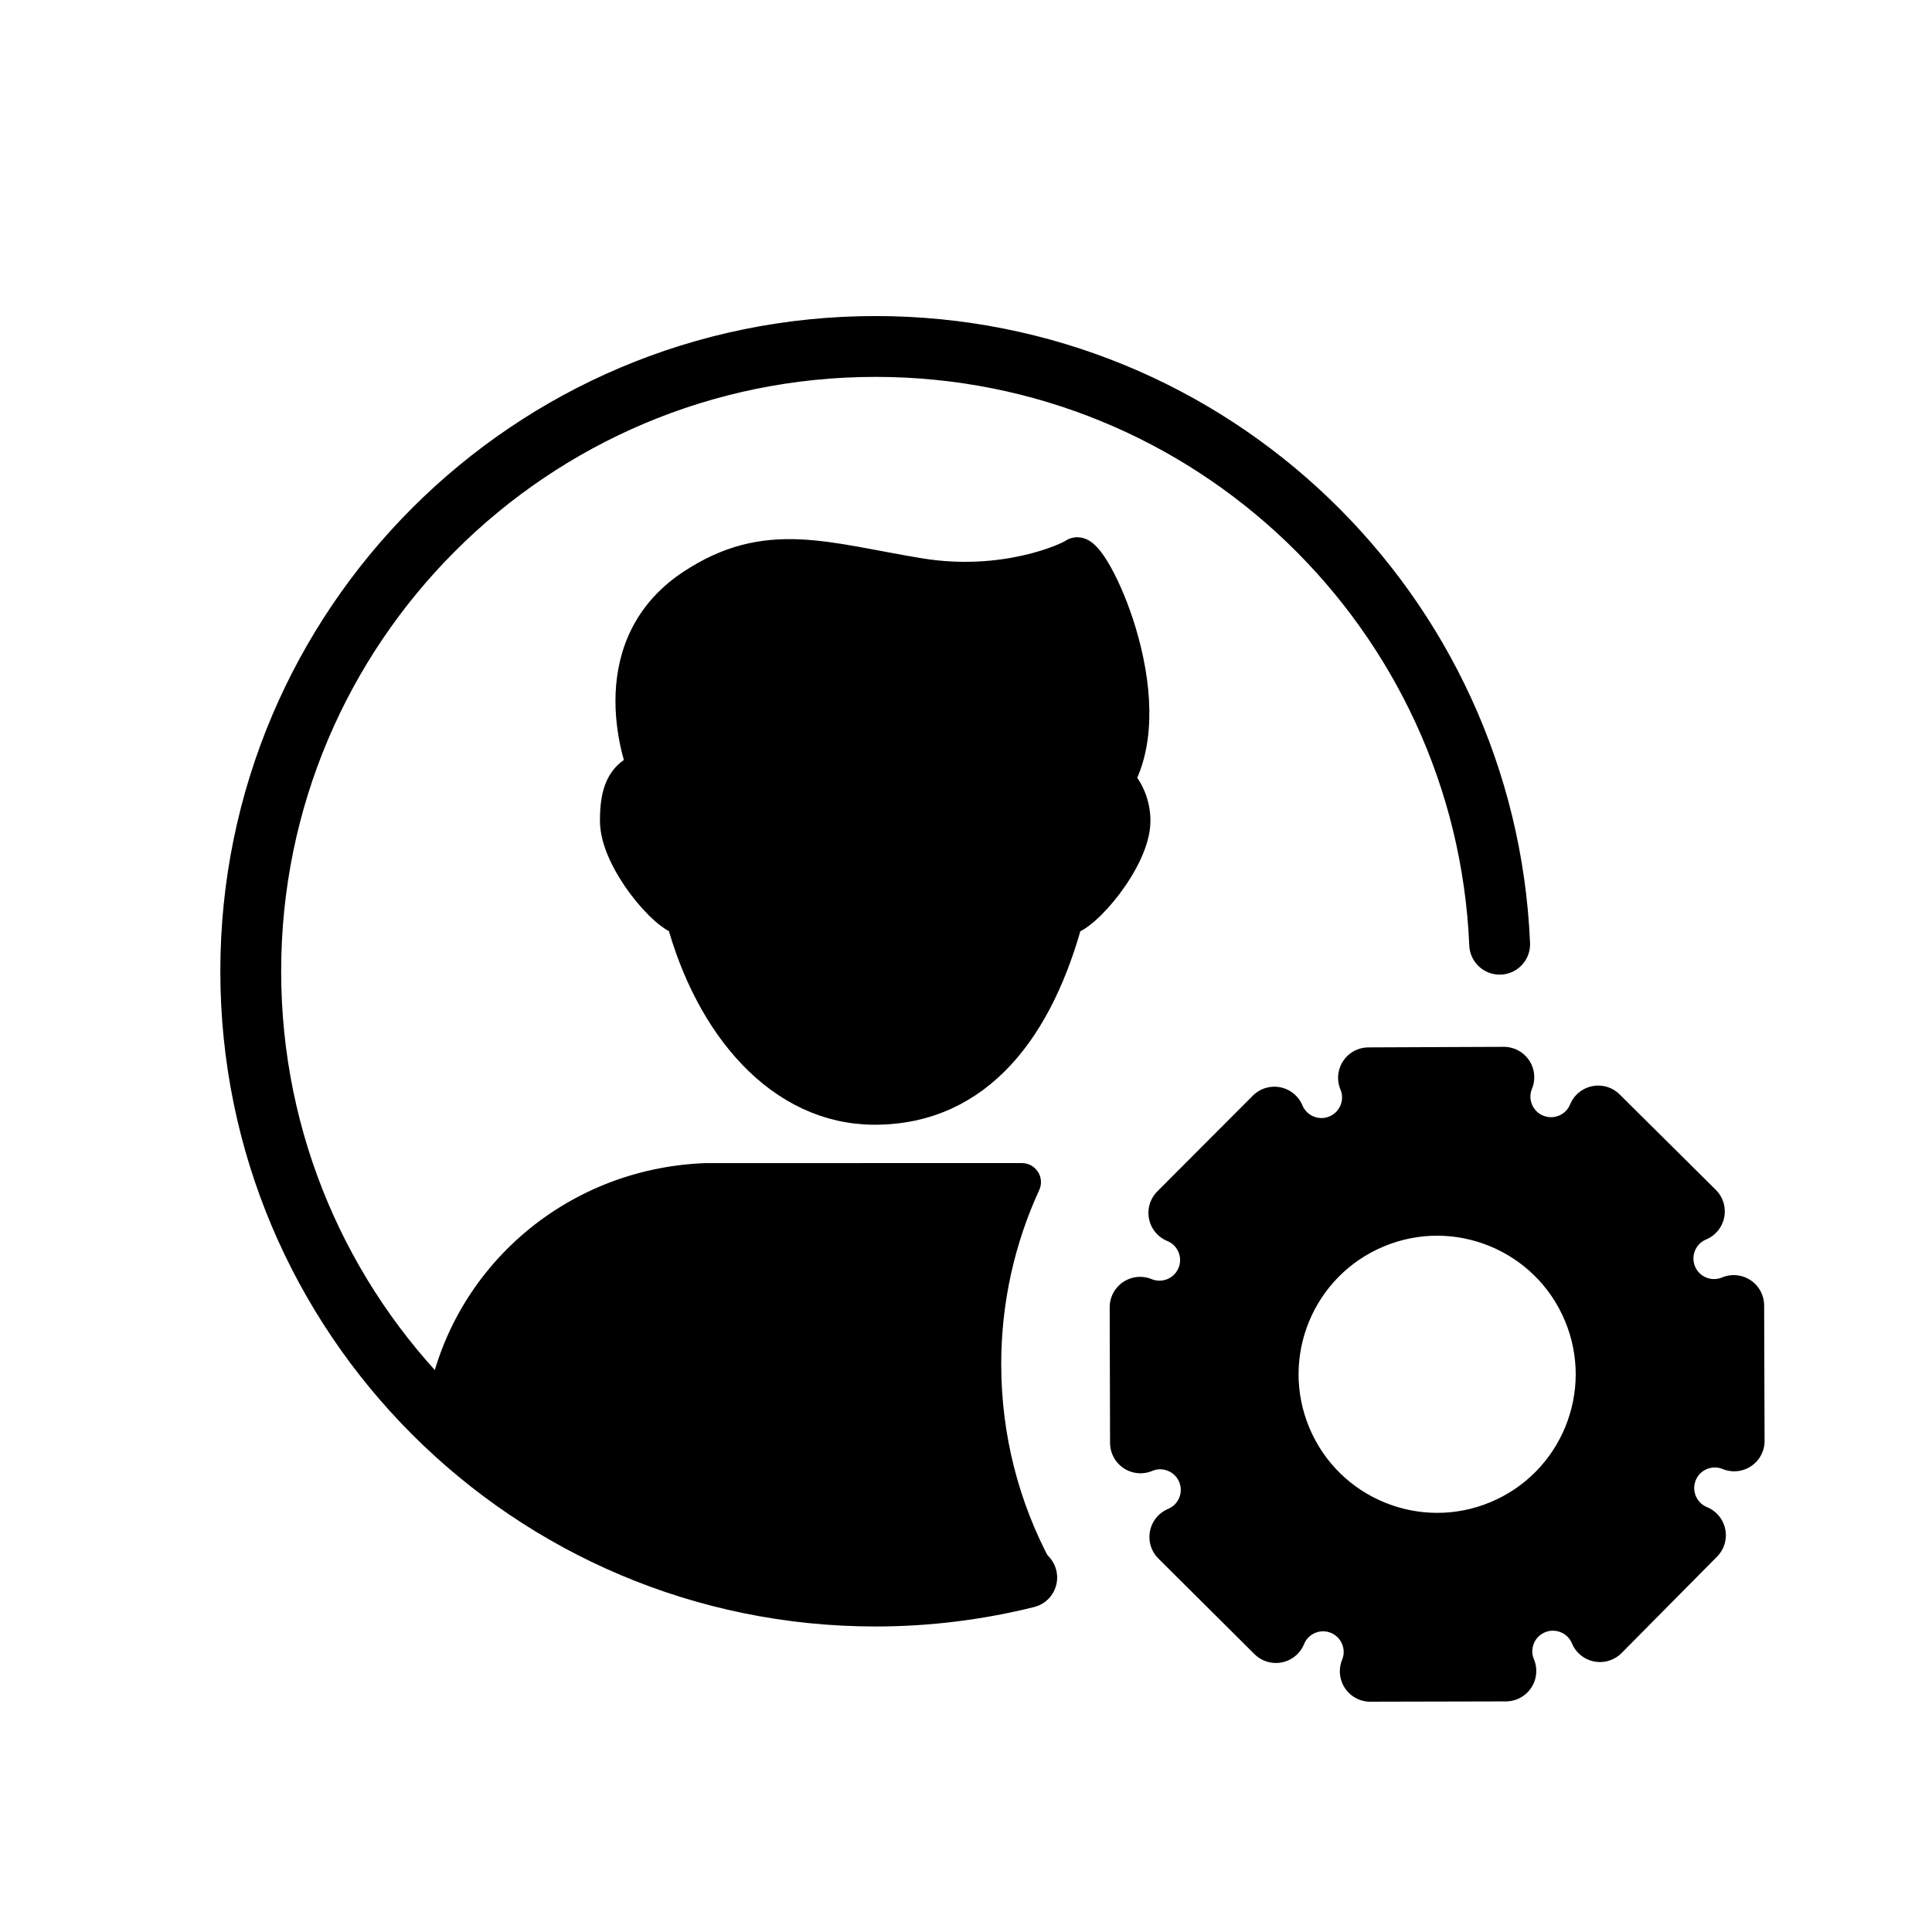 <?xml version="1.0" encoding="UTF-8"?>
<!-- Uploaded to: ICON Repo, www.svgrepo.com, Generator: ICON Repo Mixer Tools -->
<svg width="800px" height="800px" version="1.1" viewBox="144 144 512 512" xmlns="http://www.w3.org/2000/svg">
 <defs>
  <clipPath id="a">
   <path d="m148.09 148.09h503.81v503.81h-503.81z"/>
  </clipPath>
 </defs>
 <path transform="matrix(5.038 0 0 5.038 148.09 148.09)" d="m55.783 28.469c-0.389 0.28-3.776 1.808-8.242 1.076-4.969-0.813-7.993-2.01-11.877 0.57-4.949 3.289-2.509 9.382-2.435 9.582-0.03 0.009-0.062 0.009-0.091 0.019-1.118 0.351-1.391 1.253-1.391 2.651 0 1.979 2.59 5.005 3.453 5.042 1.529 5.703 5.193 9.942 9.996 9.942 5.374 0 8.468-4.239 9.995-9.942 0.89-0.015 3.513-3.112 3.513-5.042 0-0.829-0.333-1.595-0.878-2.135 2.47-4.274-1.353-12.255-2.044-11.763zm0 0" stroke="#000000" stroke-linecap="round" stroke-linejoin="round" stroke-miterlimit="10" stroke-width="2"/>
 <path transform="matrix(5.038 0 0 5.038 148.09 148.09)" d="m52.944 61.369-16.609 7.76e-4c-7.046 0.26-12.697 5.38-13.736 12.026 5.934 5.784 14.038 9.354 22.979 9.354 2.754 0 5.427-0.343 7.983-0.979-1.726-3.227-2.706-6.911-2.706-10.826 0-3.418 0.751-6.659 2.09-9.575zm0 0" stroke="#000000" stroke-linecap="round" stroke-linejoin="round" stroke-miterlimit="10" stroke-width="2"/>
 <g clip-path="url(#a)">
  <path transform="matrix(5.038 0 0 5.038 148.09 148.09)" d="m78.074 48.856c-0.745-17.489-15.154-31.443-32.831-31.443-18.149 0-32.865 14.716-32.865 32.865 0 18.151 14.716 32.867 32.865 32.867 2.743 0 5.406-0.342 7.954-0.975" fill="none" stroke="#000000" stroke-linecap="round" stroke-miterlimit="10" stroke-width="3.2"/>
 </g>
 <path transform="matrix(5.038 0 0 5.038 148.09 148.09)" d="m90.409 74.981-0.023-7.119c-1.369 0.571-2.94-0.074-3.512-1.44-0.569-1.367 0.073-2.938 1.442-3.51l-5.058-5.02c-0.562 1.369-2.129 2.025-3.501 1.461-1.371-0.56-2.027-2.128-1.463-3.499l-7.119 0.029c0.572 1.365-0.074 2.938-1.442 3.509-1.366 0.571-2.937-0.075-3.509-1.441l-5.026 5.037c1.372 0.563 2.027 2.129 1.464 3.501-0.562 1.371-2.129 2.025-3.502 1.464l0.02 7.132c1.368-0.571 2.94 0.073 3.512 1.441 0.57 1.366-0.074 2.938-1.442 3.51l5.054 5.028c0.563-1.37 2.128-2.026 3.499-1.464 1.37 0.564 2.027 2.13 1.464 3.501l7.133-0.016c-0.572-1.368 0.071-2.938 1.44-3.509 1.367-0.572 2.938 0.071 3.511 1.439l5.021-5.07c-1.37-0.563-2.025-2.131-1.463-3.501 0.561-1.371 2.13-2.024 3.501-1.462zm-12.196 4.698c-4.531 1.892-9.734-0.246-11.627-4.772-1.894-4.532 0.244-9.735 4.773-11.628 4.528-1.894 9.734 0.244 11.626 4.772 1.892 4.53-0.245 9.736-4.772 11.628zm0 0" stroke="#000000" stroke-linecap="round" stroke-linejoin="round" stroke-miterlimit="10" stroke-width="3.2"/>
</svg>